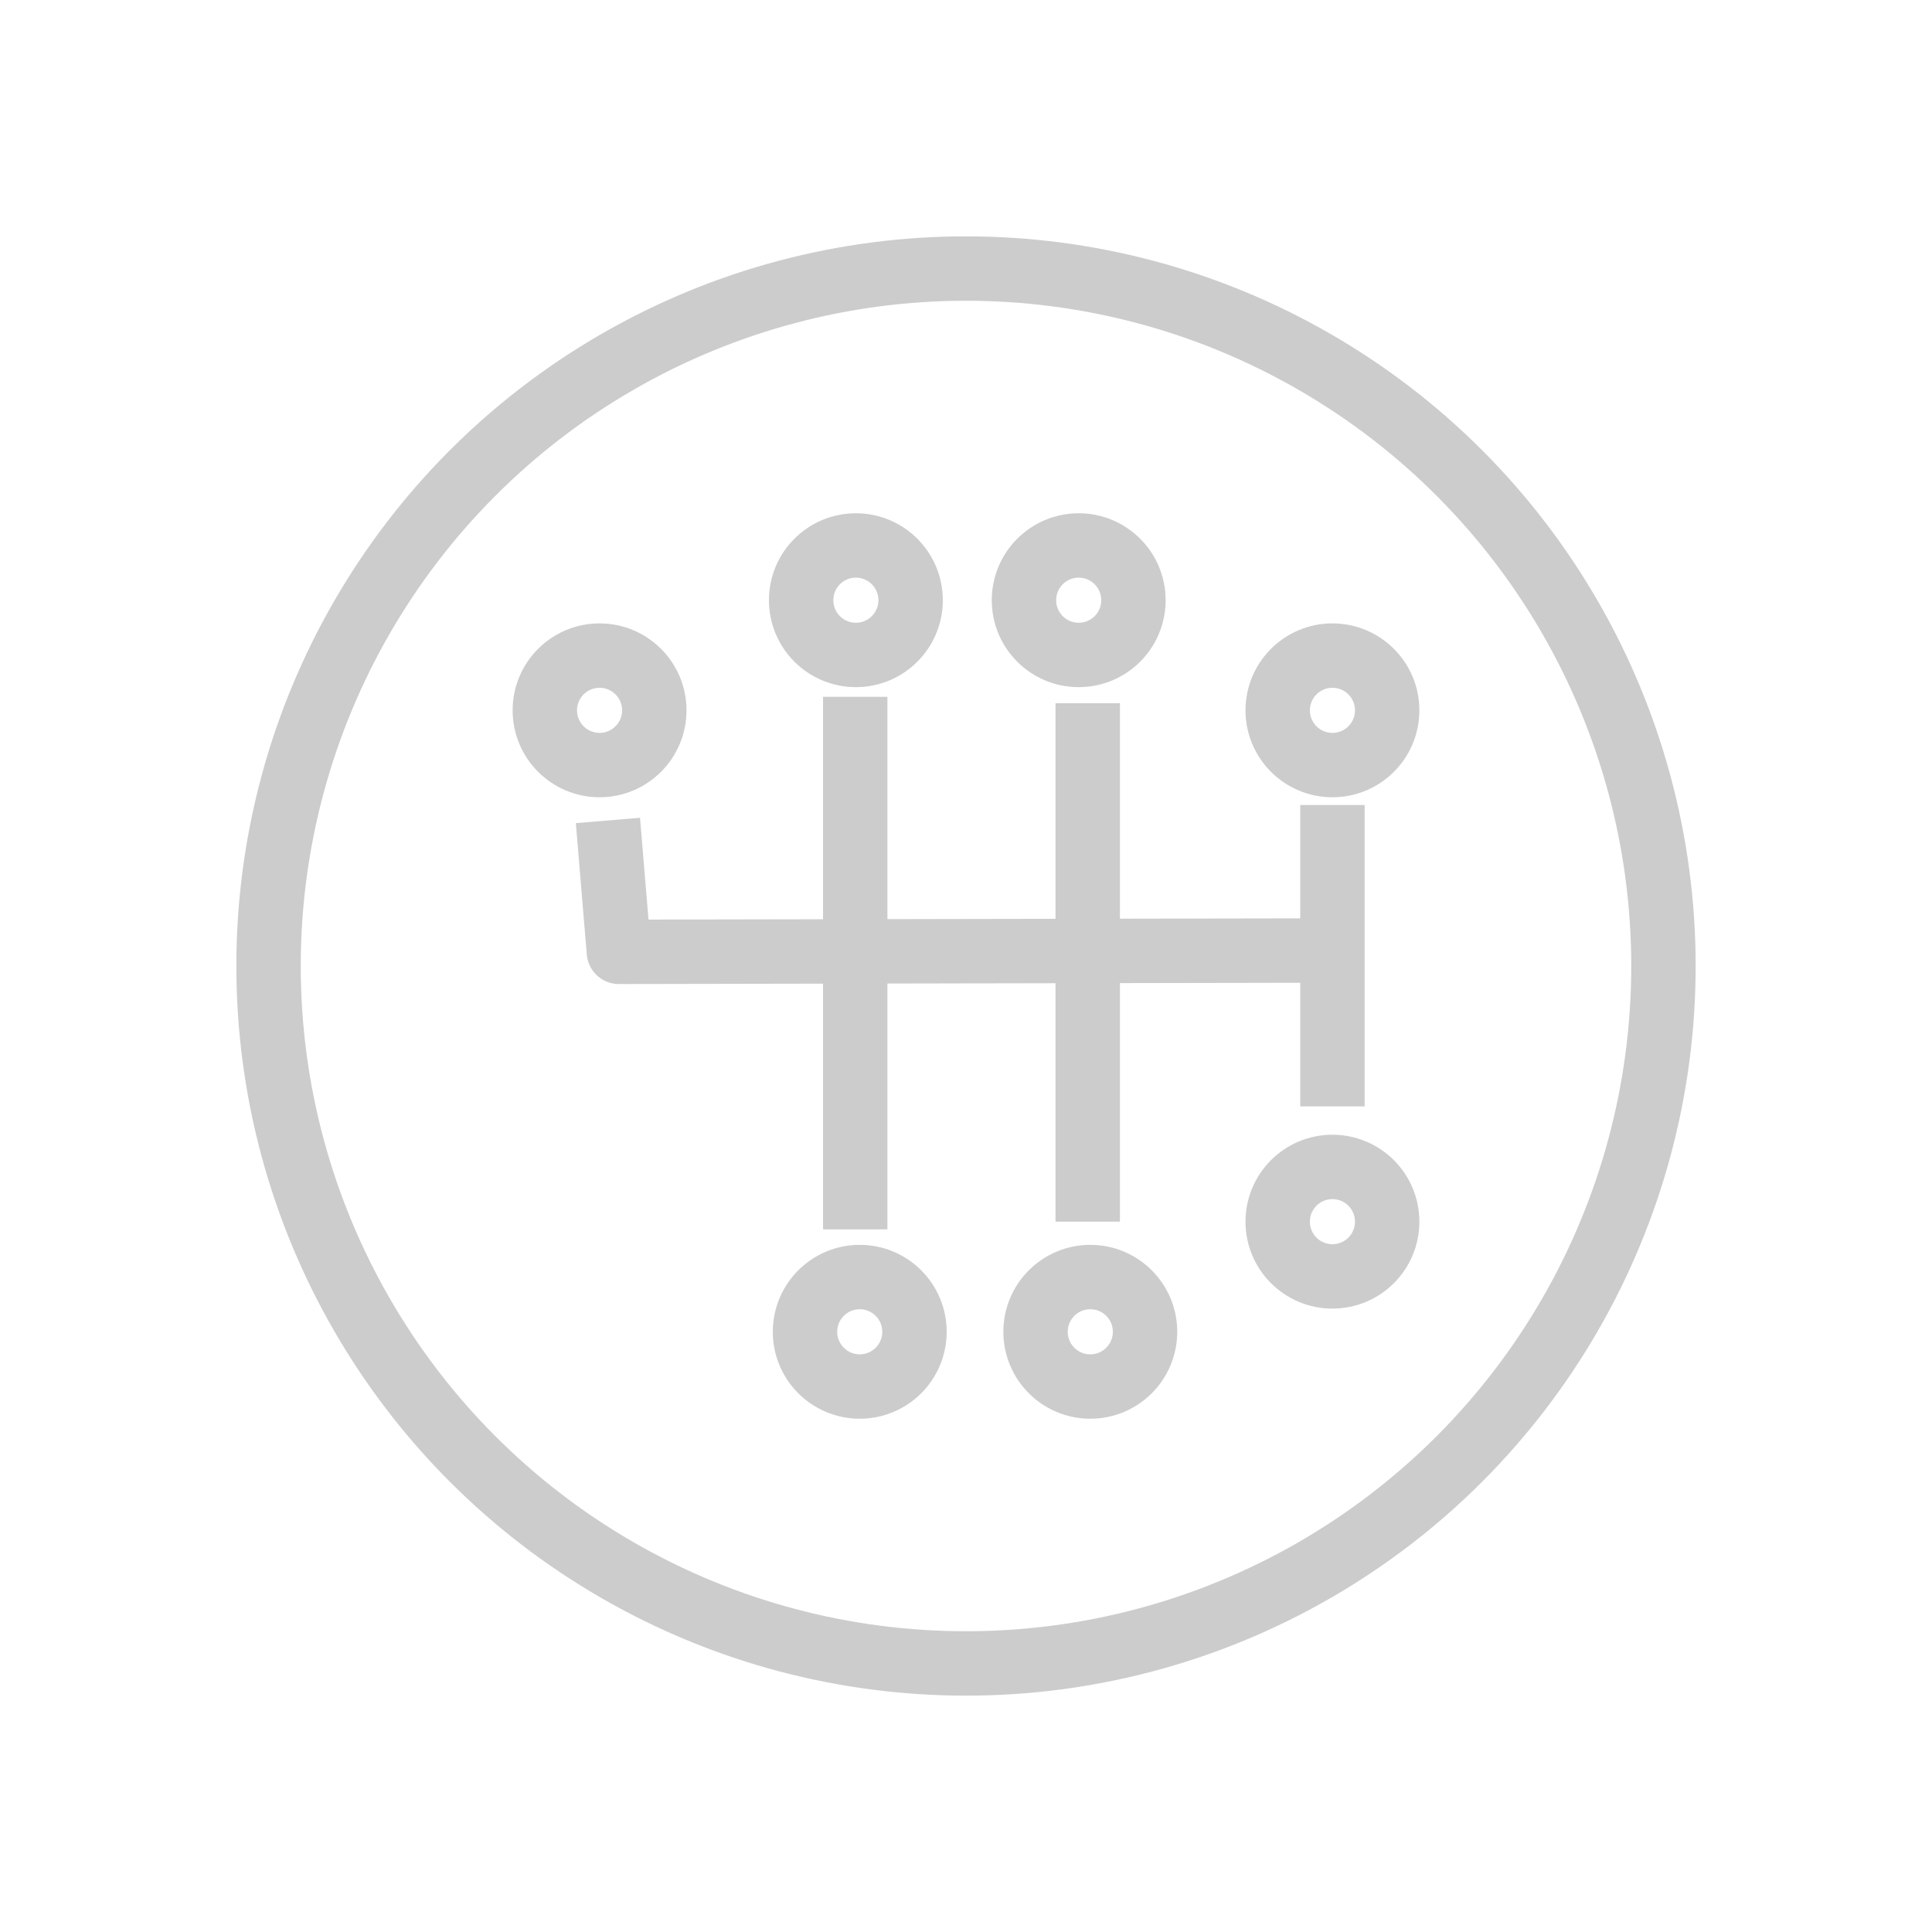 <?xml version="1.0" encoding="UTF-8"?> <svg xmlns="http://www.w3.org/2000/svg" id="_Слой_13" data-name="Слой 13" viewBox="0 0 30 30"><defs><style> .cls-1 { fill: none; stroke: #ccc; stroke-linejoin: round; } </style></defs><g><circle class="cls-1" cx="13.29" cy="9.32" r=".85"></circle><circle class="cls-1" cx="13.35" cy="20.68" r=".85"></circle><circle class="cls-1" cx="9.31" cy="11.03" r=".85"></circle><circle class="cls-1" cx="16.75" cy="9.32" r=".85"></circle><circle class="cls-1" cx="16.93" cy="20.68" r=".85"></circle><circle class="cls-1" cx="20.69" cy="11.03" r=".85"></circle><circle class="cls-1" cx="20.69" cy="18.97" r=".85"></circle><polyline class="cls-1" points="9.44 12.74 9.61 14.78 20.39 14.76"></polyline><line class="cls-1" x1="13.28" y1="10.82" x2="13.28" y2="19.09"></line><line class="cls-1" x1="16.89" y1="10.92" x2="16.89" y2="18.97"></line><line class="cls-1" x1="20.69" y1="12.5" x2="20.69" y2="17.18"></line></g><circle class="cls-1" cx="15" cy="15" r="10.83"></circle></svg> 